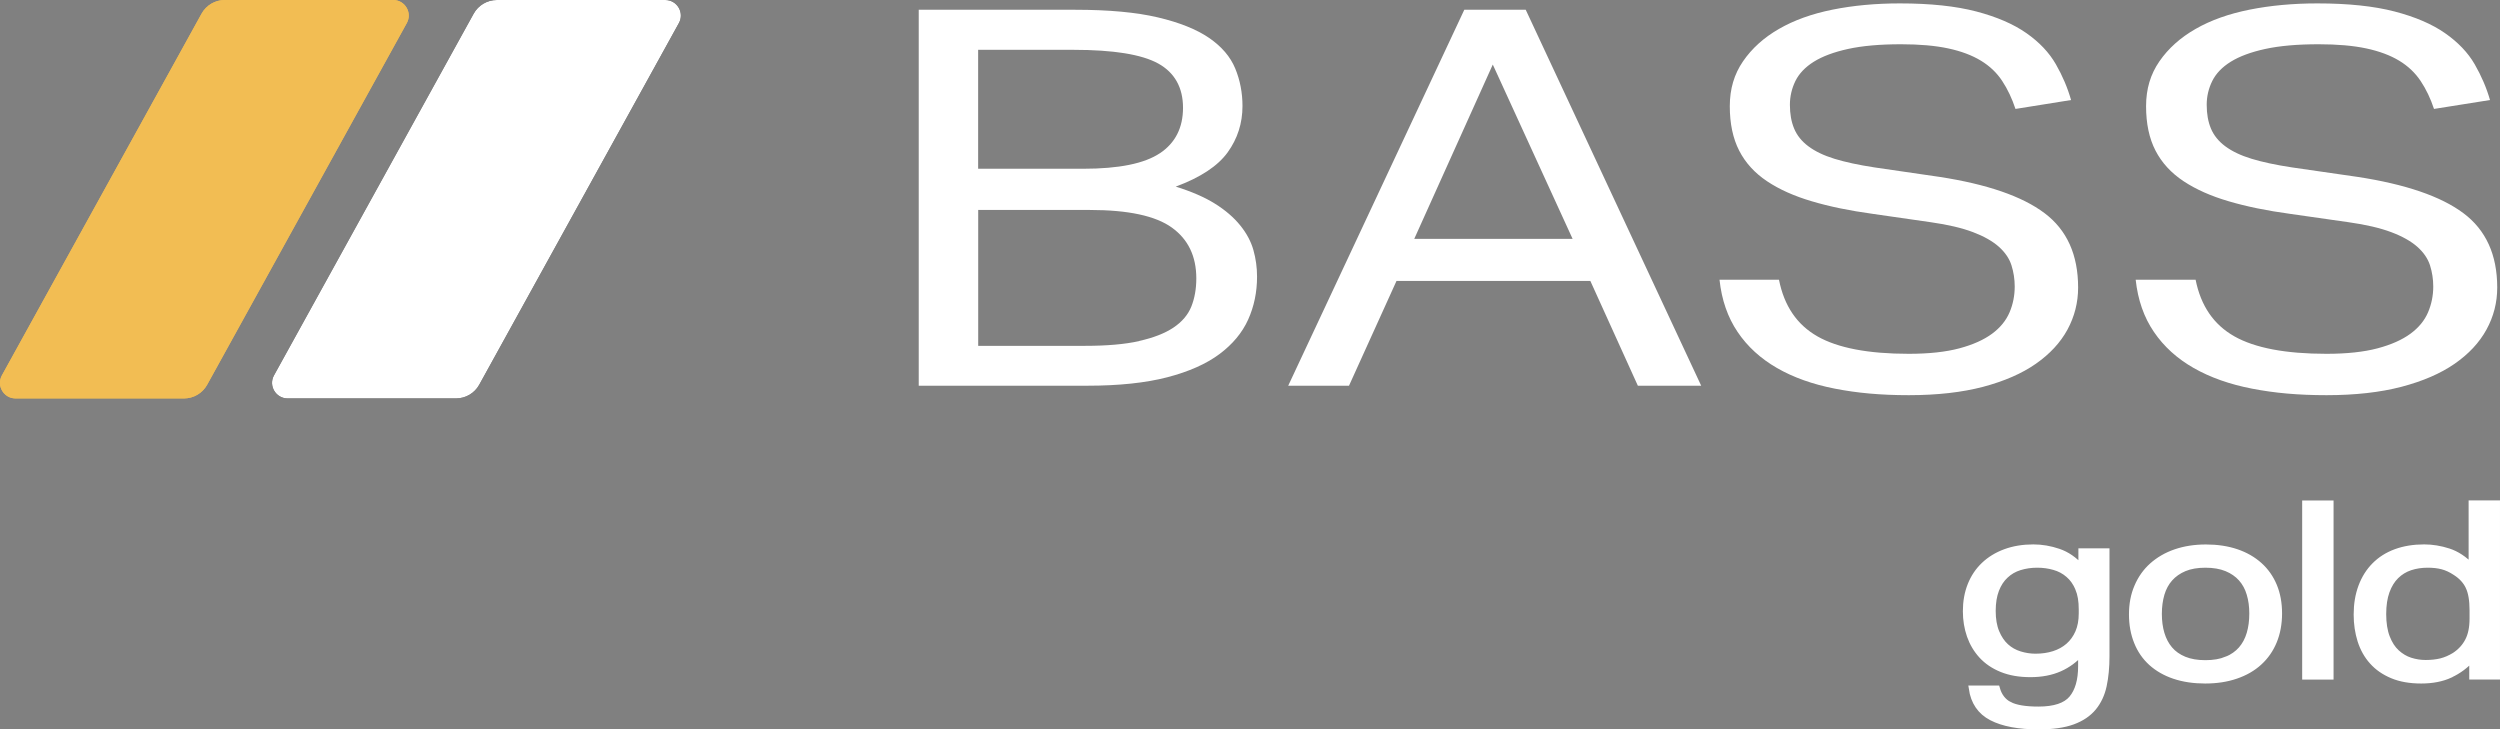 <svg xmlns="http://www.w3.org/2000/svg" viewBox="0 0 432.58 126.21"><rect x="0" y="0" width="432.58" height="126.21" fill="#808080" stroke="none"/><defs><style>.d,.e{fill:#fff;}.f{fill:#f2bd53;}.e{stroke:#fff;stroke-miterlimit:10;}</style></defs><g id="a"/><g id="b"><g id="c"><g><path d="M78.91,68.94h-29.14c-2.05,0-3.35-2.2-2.36-3.99L81.95,2.38c.81-1.47,2.35-2.38,4.02-2.38h29.14c2.05,0,3.35,2.2,2.36,3.99l-34.54,62.57c-.81,1.47-2.35,2.38-4.02,2.38"/><path class="f" d="M31.84,68.94H2.69c-2.05,0-3.35-2.2-2.36-3.99L34.87,2.38c.81-1.47,2.35-2.38,4.02-2.38h29.14c2.05,0,3.35,2.2,2.36,3.99l-34.54,62.57c-.81,1.47-2.35,2.38-4.02,2.38"/><path class="d" d="M78.91,68.94h-29.14c-2.05,0-3.35-2.2-2.36-3.99L81.95,2.38c.81-1.47,2.35-2.38,4.02-2.38h29.14c2.05,0,3.35,2.2,2.36,3.99l-34.54,62.57c-.81,1.47-2.35,2.38-4.02,2.38"/><path class="f" d="M31.84,68.94H2.69c-2.05,0-3.35-2.2-2.36-3.99L34.87,2.38c.81-1.47,2.35-2.38,4.02-2.38h29.14c2.05,0,3.35,2.2,2.36,3.99l-34.54,62.57c-.81,1.47-2.35,2.38-4.02,2.38"/><g><path class="e" d="M347.7,121.92c1.07,.56,2.74,.84,5.01,.84,2.78,0,4.71-.64,5.77-1.91s1.6-3.13,1.6-5.57v-2.31c-1.02,1.18-2.25,2.09-3.69,2.73-1.44,.64-3.13,.97-5.06,.97s-3.55-.29-4.96-.86c-1.41-.57-2.57-1.36-3.48-2.35s-1.6-2.15-2.06-3.46c-.46-1.32-.69-2.73-.69-4.24,0-1.65,.27-3.16,.81-4.52,.54-1.36,1.32-2.52,2.34-3.49,1.02-.97,2.25-1.72,3.69-2.25s3.06-.8,4.86-.8c1.46,0,2.91,.25,4.35,.74s2.76,1.39,3.94,2.71v-2.77h4.38v18.19c0,1.88-.16,3.56-.48,5.06-.32,1.5-.92,2.77-1.78,3.82-.87,1.05-2.06,1.86-3.59,2.42-1.53,.56-3.49,.84-5.9,.84-3.46,0-6.17-.51-8.14-1.53-1.97-1.02-3.12-2.71-3.46-5.06h4.38c.37,1.32,1.09,2.25,2.16,2.81Zm11.88-20.1c-.41-.97-.97-1.76-1.68-2.37-.71-.62-1.54-1.06-2.47-1.32-.93-.27-1.91-.4-2.92-.4-1.09,0-2.09,.15-3.03,.44s-1.75,.76-2.44,1.41c-.7,.64-1.24,1.47-1.63,2.48-.39,1.01-.59,2.23-.59,3.65s.21,2.69,.64,3.7c.42,1.01,.97,1.82,1.65,2.44,.68,.62,1.47,1.06,2.37,1.34s1.81,.42,2.72,.42c1.15,0,2.21-.15,3.18-.46,.97-.31,1.81-.77,2.52-1.39,.71-.62,1.27-1.39,1.68-2.33,.41-.94,.61-2.04,.61-3.3v-.71c0-1.43-.2-2.63-.61-3.59Z"/><path class="e" d="M376.21,116.97c-1.56-.53-2.88-1.29-3.97-2.27-1.08-.98-1.92-2.18-2.49-3.61-.58-1.43-.87-3.02-.87-4.79s.3-3.36,.92-4.79c.61-1.43,1.47-2.65,2.59-3.65s2.47-1.79,4.04-2.33,3.33-.82,5.27-.82,3.73,.27,5.29,.8c1.56,.53,2.89,1.3,3.99,2.29,1.1,.99,1.94,2.19,2.52,3.59,.58,1.4,.87,2.98,.87,4.75s-.3,3.4-.89,4.83-1.44,2.65-2.54,3.65c-1.1,1.01-2.45,1.79-4.04,2.33-1.59,.55-3.37,.82-5.34,.82s-3.78-.27-5.34-.8Zm9.06-2.86c1.02-.42,1.86-1.01,2.52-1.76,.66-.76,1.14-1.66,1.45-2.71,.31-1.05,.46-2.21,.46-3.47s-.15-2.37-.46-3.4c-.3-1.04-.79-1.93-1.45-2.67s-1.5-1.32-2.52-1.74-2.24-.63-3.66-.63-2.64,.21-3.64,.63c-1,.42-1.83,1-2.49,1.74s-1.14,1.63-1.45,2.67c-.3,1.04-.46,2.18-.46,3.44s.15,2.41,.46,3.44c.31,1.04,.78,1.93,1.42,2.69,.64,.76,1.48,1.34,2.49,1.76,1.02,.42,2.24,.63,3.66,.63s2.65-.21,3.66-.63Z"/><path class="e" d="M403.28,87.1v29.99h-4.43v-29.99h4.43Z"/><path class="e" d="M423.99,116.78c-1.42,.66-3.1,.99-5.04,.99s-3.6-.29-5.01-.88c-1.41-.59-2.57-1.39-3.48-2.42-.92-1.02-1.59-2.23-2.04-3.63-.44-1.4-.66-2.9-.66-4.5,0-1.79,.27-3.41,.81-4.85,.54-1.44,1.31-2.67,2.32-3.68,1-1.01,2.22-1.78,3.66-2.31s3.08-.8,4.91-.8c1.39,0,2.8,.23,4.22,.69,1.42,.46,2.75,1.34,3.97,2.62v-10.92h4.43v29.99h-4.32v-3.11c-1.09,1.2-2.34,2.14-3.76,2.79Zm3.13-15.25c-.46-.97-1.21-1.79-2.26-2.46-.75-.5-1.5-.85-2.26-1.05-.76-.2-1.6-.29-2.52-.29-1.09,0-2.09,.15-3.03,.46-.93,.31-1.75,.81-2.44,1.49-.7,.69-1.24,1.57-1.63,2.65-.39,1.08-.59,2.39-.59,3.93s.21,2.94,.64,4.03c.42,1.09,.98,1.96,1.68,2.6,.7,.64,1.47,1.11,2.34,1.39s1.75,.42,2.67,.42c.98,0,1.87-.1,2.65-.29,.78-.2,1.56-.53,2.34-1.01,1.02-.67,1.79-1.51,2.31-2.52,.53-1.01,.79-2.28,.79-3.82v-1.47c0-1.74-.23-3.09-.69-4.05Z"/></g><path class="d" d="M186.06,1.69c5.79,0,10.56,.44,14.29,1.32,3.74,.88,6.69,2.07,8.86,3.55,2.17,1.49,3.68,3.25,4.52,5.28,.84,2.03,1.26,4.21,1.26,6.51,0,2.98-.86,5.65-2.57,8.02-1.72,2.37-4.71,4.34-8.98,5.92,2.74,.85,5.01,1.84,6.8,2.96,1.79,1.12,3.24,2.37,4.35,3.74,1.11,1.37,1.87,2.79,2.29,4.28s.63,3.02,.63,4.6c0,2.67-.51,5.15-1.54,7.43-1.03,2.28-2.69,4.27-4.97,5.97s-5.3,3.04-9.03,4.01c-3.74,.97-8.35,1.46-13.84,1.46h-29.16V1.69h27.1Zm14.64,24.83c2.67-1.79,4-4.42,4-7.88s-1.43-6.07-4.29-7.65c-2.86-1.58-7.76-2.37-14.69-2.37h-16.47V29.2h18.18c6.18,0,10.6-.9,13.27-2.69Zm-3.6,32.48c2.48-.55,4.46-1.32,5.95-2.32,1.49-1,2.52-2.22,3.09-3.64,.57-1.43,.86-3.05,.86-4.87,0-3.83-1.41-6.76-4.23-8.79s-7.55-3.05-14.18-3.05h-19.33v23.51h18.53c3.74,0,6.84-.27,9.32-.82Z"/><path class="d" d="M264,1.69l30.36,65.05h-10.96l-8.22-18.13h-33.54l-8.22,18.13h-10.52L253.37,1.69h10.63Zm-5.7,9.48l-13.59,30.16h27.4l-13.81-30.16Z"/><path class="d" d="M314.45,58.19c3.54,2.02,8.82,3.03,15.82,3.03,3.5,0,6.43-.32,8.78-.95,2.35-.63,4.23-1.48,5.65-2.53,1.42-1.05,2.42-2.29,3.02-3.7s.89-2.91,.89-4.47c0-1.26-.19-2.48-.56-3.66-.37-1.17-1.1-2.24-2.18-3.21-1.08-.96-2.57-1.81-4.47-2.53-1.9-.72-4.34-1.3-7.32-1.72l-10.06-1.45c-3.95-.54-7.46-1.26-10.51-2.17-3.06-.9-5.65-2.06-7.77-3.48-2.12-1.42-3.73-3.18-4.81-5.29-1.08-2.11-1.62-4.67-1.62-7.68s.76-5.54,2.29-7.77c1.53-2.23,3.6-4.1,6.21-5.6,2.61-1.51,5.7-2.62,9.28-3.34,3.58-.72,7.46-1.08,11.63-1.08,5.29,0,9.71,.47,13.25,1.4s6.43,2.18,8.67,3.75c2.24,1.57,3.93,3.36,5.09,5.38s2.03,4.08,2.63,6.19l-9.62,1.54c-.6-1.81-1.36-3.42-2.29-4.83-.93-1.42-2.16-2.59-3.69-3.52-1.53-.93-3.41-1.64-5.65-2.12s-4.96-.72-8.16-.72c-3.65,0-6.71,.27-9.17,.81s-4.44,1.28-5.93,2.21c-1.49,.93-2.55,2.05-3.19,3.34-.63,1.3-.95,2.67-.95,4.11,0,1.57,.24,2.94,.73,4.11,.48,1.17,1.3,2.2,2.46,3.07s2.67,1.6,4.53,2.17c1.86,.57,4.17,1.07,6.93,1.49l11.18,1.63c8.28,1.27,14.35,3.36,18.23,6.28,3.88,2.92,5.81,7.21,5.81,12.88,0,2.59-.62,5.01-1.84,7.27-1.23,2.26-3.06,4.23-5.48,5.92-2.42,1.69-5.46,3.01-9.11,3.98-3.65,.96-7.94,1.45-12.86,1.45s-8.96-.38-12.8-1.13c-3.84-.75-7.18-1.94-10.01-3.57-2.83-1.63-5.11-3.7-6.82-6.24-1.71-2.53-2.76-5.54-3.13-9.04h10.29c.89,4.52,3.11,7.79,6.65,9.8Z"/><path class="d" d="M386.6,58.19c3.57,2.02,8.89,3.03,15.95,3.03,3.53,0,6.48-.32,8.85-.95,2.37-.63,4.26-1.48,5.69-2.53,1.43-1.05,2.44-2.29,3.04-3.7s.9-2.91,.9-4.47c0-1.26-.19-2.48-.56-3.66-.38-1.17-1.11-2.24-2.2-3.21-1.09-.96-2.59-1.81-4.51-2.53-1.92-.72-4.38-1.3-7.38-1.72l-10.14-1.45c-3.98-.54-7.51-1.26-10.59-2.17-3.08-.9-5.69-2.06-7.83-3.48-2.14-1.42-3.76-3.18-4.85-5.29-1.09-2.11-1.63-4.67-1.63-7.68s.77-5.54,2.31-7.77c1.54-2.23,3.63-4.1,6.25-5.6,2.63-1.51,5.75-2.62,9.36-3.34,3.61-.72,7.51-1.08,11.72-1.08,5.33,0,9.79,.47,13.36,1.4,3.57,.93,6.48,2.18,8.73,3.75,2.25,1.57,3.96,3.36,5.13,5.38,1.16,2.02,2.05,4.08,2.65,6.19l-9.69,1.54c-.6-1.81-1.37-3.42-2.31-4.83s-2.18-2.59-3.72-3.52c-1.54-.93-3.44-1.64-5.69-2.12s-5-.72-8.23-.72c-3.68,0-6.76,.27-9.24,.81s-4.47,1.28-5.97,2.21c-1.5,.93-2.57,2.05-3.21,3.34-.64,1.3-.96,2.67-.96,4.11,0,1.57,.24,2.94,.73,4.11,.49,1.17,1.31,2.2,2.48,3.07s2.69,1.6,4.57,2.17c1.88,.57,4.21,1.07,6.99,1.49l11.27,1.63c8.34,1.27,14.46,3.36,18.37,6.28,3.91,2.92,5.86,7.21,5.86,12.88,0,2.59-.62,5.01-1.86,7.27-1.24,2.26-3.08,4.23-5.52,5.92-2.44,1.69-5.5,3.01-9.19,3.98-3.68,.96-8,1.45-12.96,1.45s-9.04-.38-12.9-1.13c-3.87-.75-7.23-1.94-10.09-3.57-2.86-1.63-5.15-3.7-6.88-6.24-1.73-2.53-2.78-5.54-3.16-9.04h10.37c.9,4.52,3.14,7.79,6.71,9.8Z"/></g></g></g></svg>

